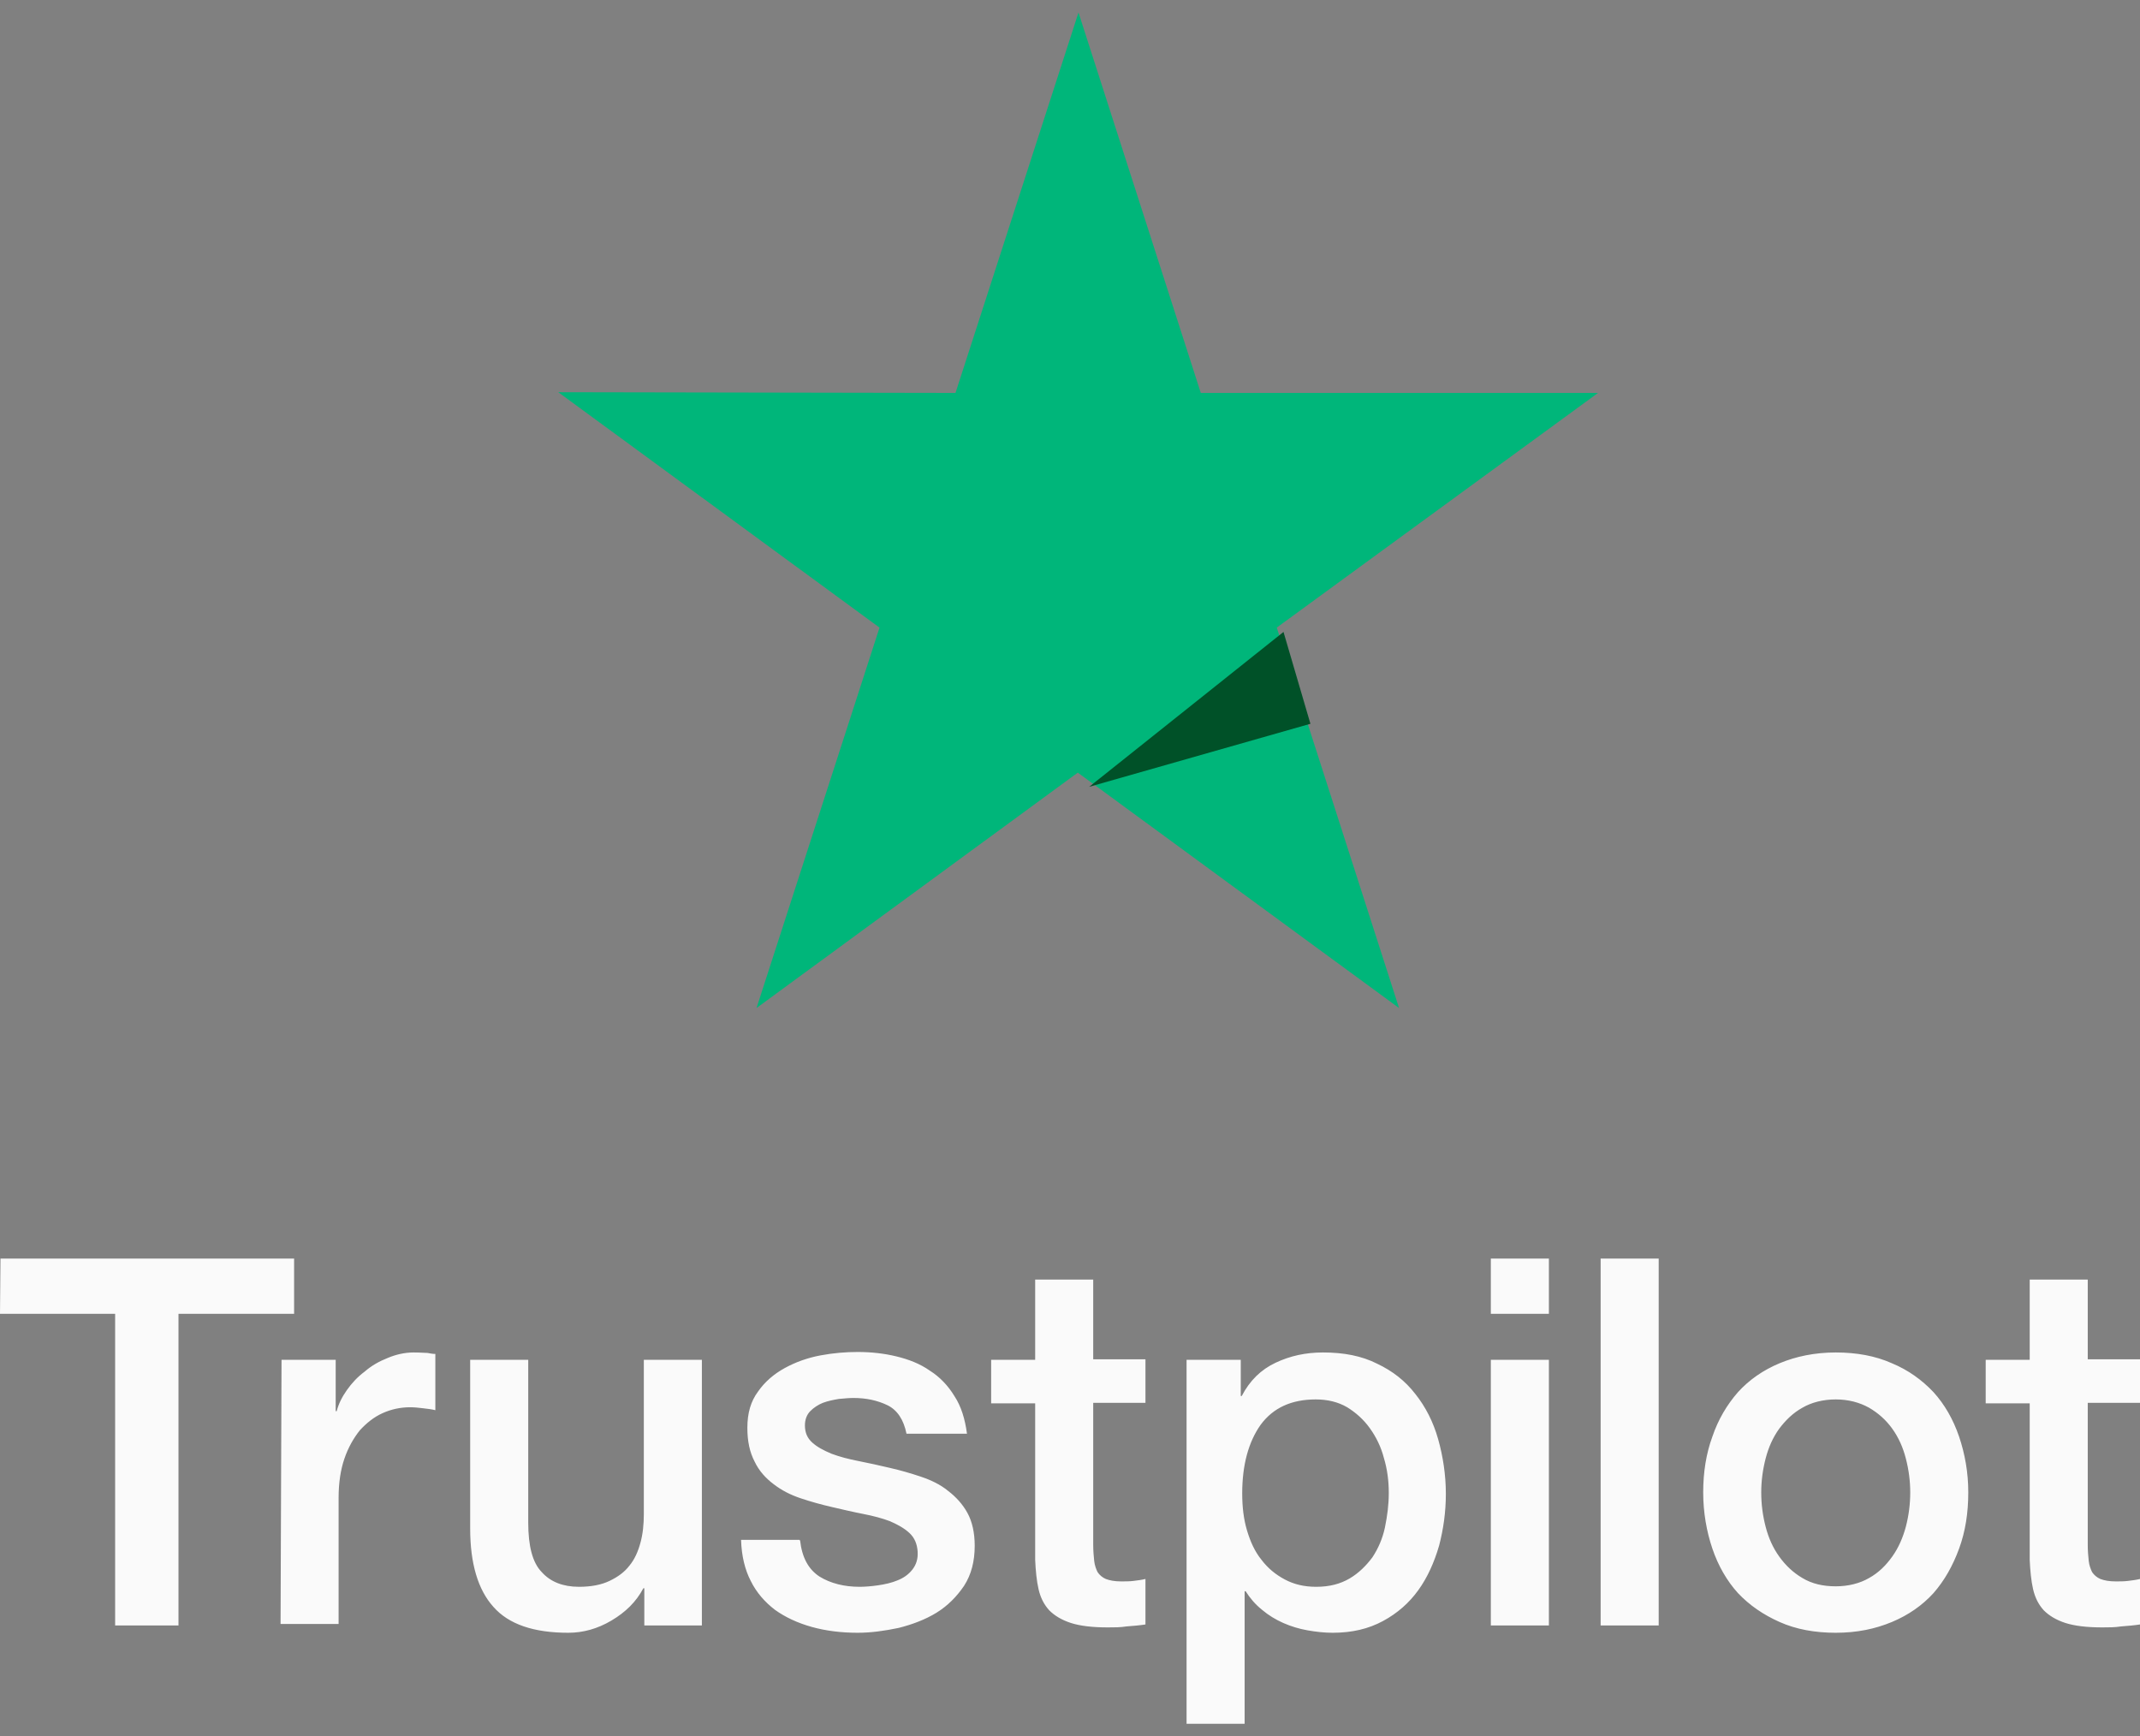 <svg width="106" height="86" viewBox="0 0 106 86" fill="none" xmlns="http://www.w3.org/2000/svg">
<rect x="0" y="0" width="106" height="86" fill="#808080" stroke="none"/>
<path d="M0.024 62.338H14.568V65.076H8.841V80.511H5.703V65.076H0L0.024 62.338ZM13.945 67.354H16.628V69.898H16.676C16.772 69.534 16.94 69.195 17.18 68.856C17.419 68.517 17.707 68.202 18.066 67.935C18.401 67.644 18.785 67.426 19.216 67.257C19.623 67.087 20.055 66.99 20.486 66.99C20.821 66.99 21.061 67.014 21.181 67.014C21.301 67.039 21.444 67.063 21.564 67.063V69.849C21.372 69.801 21.157 69.777 20.941 69.752C20.726 69.728 20.534 69.704 20.318 69.704C19.839 69.704 19.384 69.801 18.953 69.995C18.521 70.189 18.162 70.479 17.826 70.843C17.515 71.231 17.251 71.691 17.06 72.248C16.868 72.806 16.772 73.46 16.772 74.187V80.438H13.897L13.945 67.354ZM34.742 80.511H31.915V78.669H31.867C31.508 79.348 30.981 79.857 30.286 80.269C29.591 80.681 28.872 80.874 28.153 80.874C26.452 80.874 25.206 80.463 24.439 79.59C23.673 78.742 23.289 77.434 23.289 75.713V67.354H26.165V75.422C26.165 76.586 26.38 77.409 26.835 77.87C27.267 78.354 27.89 78.597 28.68 78.597C29.279 78.597 29.783 78.5 30.19 78.306C30.597 78.112 30.933 77.87 31.172 77.555C31.436 77.24 31.604 76.852 31.723 76.416C31.843 75.98 31.891 75.495 31.891 74.986V67.354H34.766V80.511H34.742ZM39.63 76.295C39.726 77.143 40.038 77.724 40.589 78.088C41.14 78.427 41.811 78.597 42.577 78.597C42.841 78.597 43.152 78.573 43.488 78.524C43.823 78.476 44.159 78.403 44.446 78.282C44.758 78.161 44.997 77.991 45.189 77.749C45.381 77.506 45.477 77.216 45.453 76.852C45.429 76.489 45.309 76.174 45.045 75.931C44.782 75.689 44.47 75.519 44.087 75.35C43.703 75.204 43.248 75.083 42.745 74.986C42.242 74.889 41.739 74.768 41.212 74.647C40.684 74.526 40.157 74.381 39.654 74.211C39.151 74.041 38.72 73.823 38.312 73.508C37.929 73.218 37.594 72.854 37.378 72.394C37.138 71.933 37.019 71.4 37.019 70.722C37.019 69.995 37.186 69.413 37.546 68.929C37.881 68.444 38.336 68.056 38.864 67.766C39.391 67.475 39.99 67.257 40.636 67.136C41.283 67.014 41.906 66.966 42.481 66.966C43.152 66.966 43.799 67.039 44.398 67.184C44.997 67.329 45.572 67.547 46.051 67.887C46.555 68.202 46.962 68.638 47.273 69.147C47.609 69.656 47.801 70.286 47.897 71.013H44.901C44.758 70.31 44.446 69.849 43.967 69.607C43.464 69.365 42.913 69.244 42.266 69.244C42.074 69.244 41.811 69.268 41.547 69.292C41.26 69.341 41.02 69.389 40.756 69.486C40.517 69.583 40.301 69.728 40.133 69.898C39.966 70.067 39.87 70.31 39.87 70.601C39.87 70.964 39.99 71.231 40.229 71.449C40.469 71.667 40.78 71.836 41.188 72.006C41.571 72.151 42.026 72.272 42.529 72.369C43.033 72.466 43.56 72.588 44.087 72.709C44.614 72.83 45.117 72.975 45.62 73.145C46.123 73.314 46.579 73.532 46.962 73.847C47.345 74.138 47.681 74.502 47.92 74.938C48.16 75.374 48.28 75.931 48.28 76.561C48.28 77.337 48.112 77.991 47.753 78.548C47.393 79.081 46.938 79.542 46.387 79.881C45.836 80.22 45.189 80.463 44.518 80.632C43.823 80.778 43.152 80.874 42.481 80.874C41.667 80.874 40.9 80.778 40.205 80.584C39.51 80.39 38.887 80.099 38.384 79.736C37.881 79.348 37.474 78.888 37.186 78.306C36.899 77.749 36.731 77.07 36.707 76.271H39.606V76.295H39.63ZM49.094 67.354H51.275V63.38H54.15V67.329H56.738V69.486H54.15V76.513C54.15 76.828 54.174 77.07 54.198 77.312C54.222 77.531 54.294 77.724 54.366 77.87C54.462 78.015 54.605 78.136 54.773 78.209C54.965 78.282 55.204 78.33 55.54 78.33C55.731 78.33 55.947 78.33 56.139 78.306C56.331 78.282 56.546 78.257 56.738 78.209V80.463C56.426 80.511 56.115 80.535 55.803 80.559C55.492 80.608 55.204 80.608 54.869 80.608C54.102 80.608 53.503 80.535 53.048 80.39C52.593 80.244 52.233 80.026 51.97 79.76C51.706 79.469 51.538 79.13 51.443 78.718C51.347 78.306 51.299 77.797 51.275 77.264V69.51H49.094V67.305V67.354ZM58.751 67.354H61.458V69.147H61.506C61.913 68.371 62.464 67.838 63.183 67.499C63.902 67.16 64.669 66.99 65.531 66.99C66.561 66.99 67.448 67.16 68.215 67.547C68.981 67.911 69.604 68.396 70.108 69.05C70.611 69.68 70.994 70.431 71.234 71.279C71.473 72.127 71.617 73.048 71.617 73.993C71.617 74.889 71.497 75.737 71.282 76.561C71.042 77.385 70.707 78.136 70.251 78.766C69.796 79.396 69.221 79.905 68.502 80.293C67.784 80.681 66.969 80.874 66.01 80.874C65.603 80.874 65.172 80.826 64.764 80.753C64.357 80.681 63.95 80.559 63.566 80.39C63.183 80.22 62.824 80.002 62.512 79.736C62.177 79.469 61.913 79.154 61.698 78.815H61.65V85.381H58.774V67.354H58.751ZM68.79 73.944C68.79 73.363 68.718 72.781 68.55 72.224C68.406 71.667 68.167 71.182 67.855 70.746C67.544 70.31 67.16 69.971 66.729 69.704C66.274 69.438 65.747 69.316 65.172 69.316C63.974 69.316 63.063 69.728 62.44 70.576C61.841 71.424 61.53 72.563 61.53 73.969C61.53 74.647 61.602 75.253 61.769 75.81C61.937 76.368 62.153 76.852 62.488 77.264C62.8 77.676 63.183 77.991 63.638 78.233C64.094 78.476 64.597 78.597 65.196 78.597C65.867 78.597 66.394 78.451 66.849 78.185C67.304 77.918 67.664 77.555 67.975 77.143C68.263 76.707 68.478 76.222 68.598 75.665C68.718 75.083 68.79 74.526 68.79 73.944ZM73.845 62.338H76.721V65.076H73.845V62.338ZM73.845 67.354H76.721V80.511H73.845V67.354ZM79.284 62.338H82.16V80.511H79.284V62.338ZM90.929 80.874C89.899 80.874 88.964 80.705 88.15 80.341C87.335 79.978 86.664 79.517 86.089 78.912C85.538 78.306 85.107 77.555 84.819 76.707C84.532 75.859 84.364 74.914 84.364 73.92C84.364 72.927 84.508 72.006 84.819 71.158C85.107 70.31 85.538 69.583 86.089 68.953C86.64 68.347 87.335 67.862 88.15 67.523C88.964 67.184 89.899 66.99 90.929 66.99C91.959 66.99 92.894 67.16 93.708 67.523C94.523 67.862 95.194 68.347 95.769 68.953C96.32 69.559 96.751 70.31 97.039 71.158C97.326 72.006 97.494 72.927 97.494 73.92C97.494 74.938 97.35 75.859 97.039 76.707C96.727 77.555 96.32 78.282 95.769 78.912C95.218 79.517 94.523 80.002 93.708 80.341C92.894 80.681 91.983 80.874 90.929 80.874ZM90.929 78.573C91.552 78.573 92.127 78.427 92.582 78.161C93.061 77.894 93.421 77.531 93.732 77.094C94.044 76.658 94.26 76.149 94.403 75.616C94.547 75.059 94.619 74.502 94.619 73.92C94.619 73.363 94.547 72.806 94.403 72.248C94.26 71.691 94.044 71.206 93.732 70.77C93.421 70.334 93.037 69.995 92.582 69.728C92.103 69.462 91.552 69.316 90.929 69.316C90.306 69.316 89.731 69.462 89.276 69.728C88.797 69.995 88.437 70.358 88.126 70.77C87.814 71.206 87.599 71.691 87.455 72.248C87.311 72.806 87.239 73.363 87.239 73.92C87.239 74.502 87.311 75.059 87.455 75.616C87.599 76.174 87.814 76.658 88.126 77.094C88.437 77.531 88.82 77.894 89.276 78.161C89.755 78.451 90.306 78.573 90.929 78.573ZM98.357 67.354H100.537V63.38H103.412V67.329H106V69.486H103.412V76.513C103.412 76.828 103.436 77.07 103.46 77.312C103.484 77.531 103.556 77.724 103.628 77.87C103.724 78.015 103.868 78.136 104.035 78.209C104.227 78.282 104.467 78.33 104.802 78.33C104.994 78.33 105.209 78.33 105.401 78.306C105.593 78.282 105.808 78.257 106 78.209V80.463C105.689 80.511 105.377 80.535 105.066 80.559C104.754 80.608 104.467 80.608 104.131 80.608C103.364 80.608 102.765 80.535 102.31 80.39C101.855 80.244 101.495 80.026 101.232 79.76C100.968 79.469 100.801 79.13 100.705 78.718C100.609 78.306 100.561 77.797 100.537 77.264V69.51H98.357V67.305V67.354Z" fill="#FAFAFA"/>
<path d="M79.155 19.462H59.478L53.421 0.619L47.328 19.462L27.652 19.426L43.565 31.086L37.472 49.93L53.386 38.27L69.299 49.93L63.242 31.086L79.155 19.462Z" fill="#00B67A"/>
<path d="M64.909 35.85L63.575 31.301L53.951 38.972L64.909 35.85Z" fill="#005128"/>
</svg>
